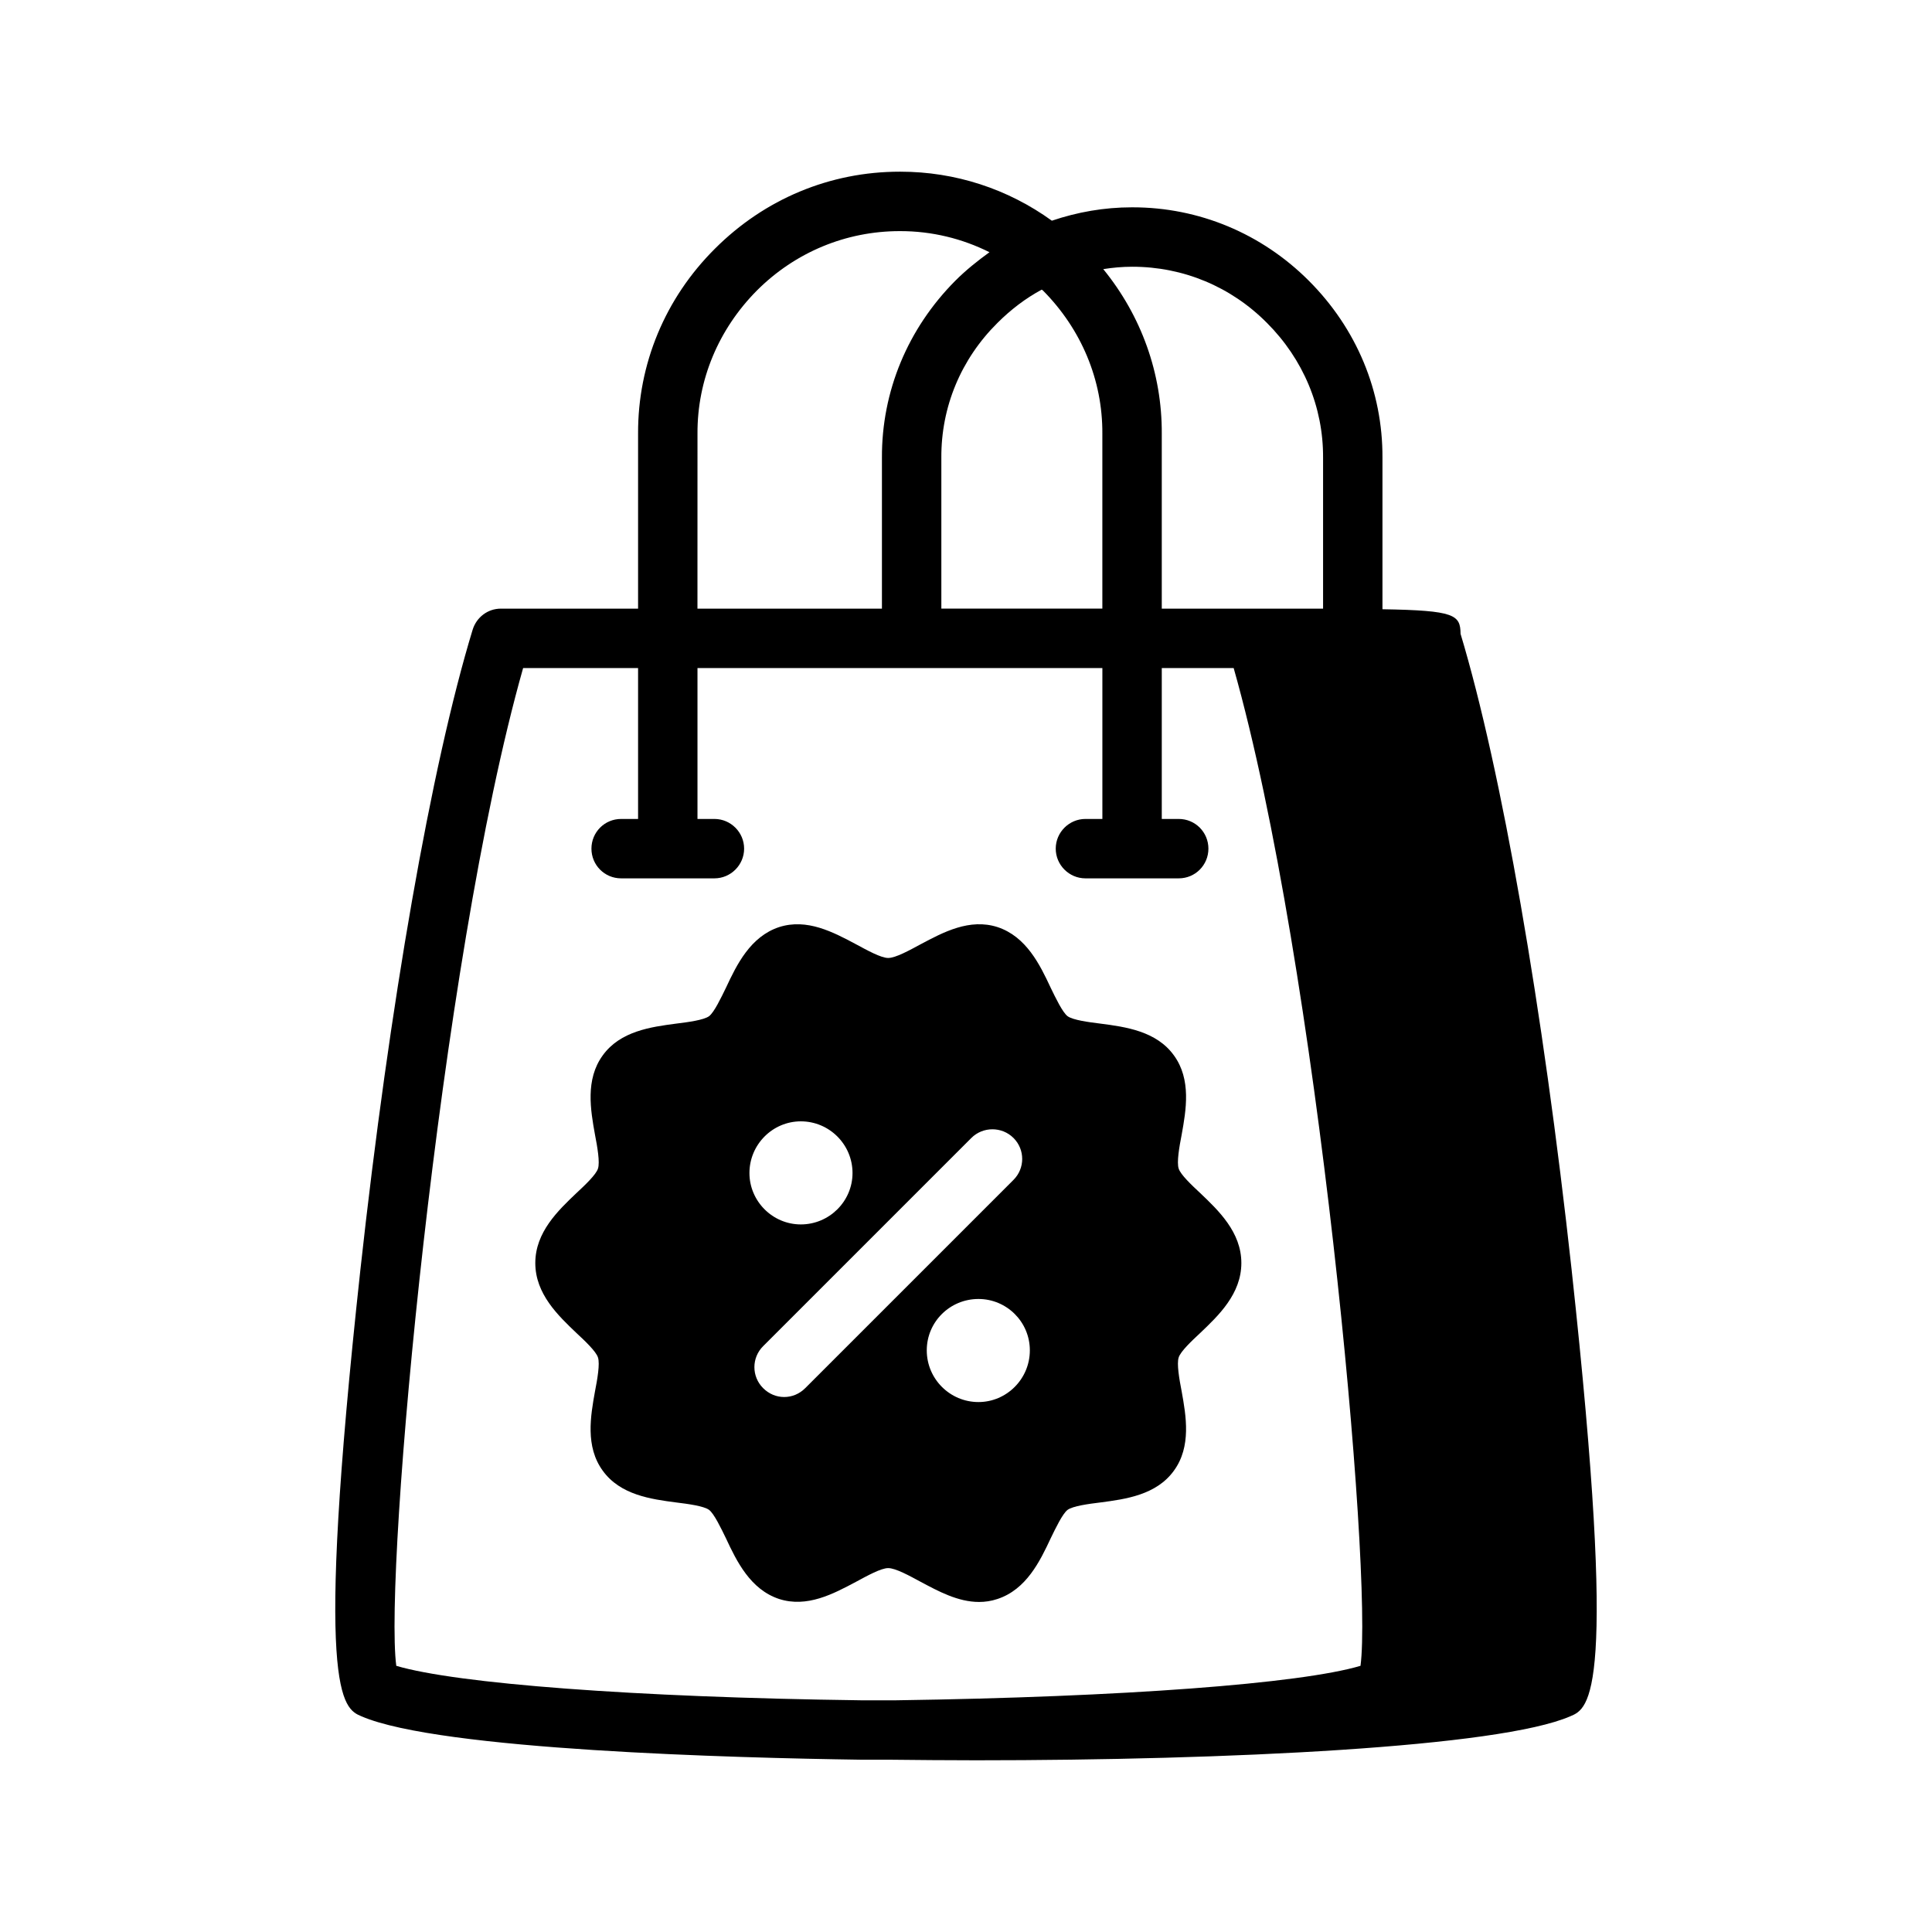 <?xml version="1.0" encoding="UTF-8"?>
<!-- Uploaded to: ICON Repo, www.svgrepo.com, Generator: ICON Repo Mixer Tools -->
<svg fill="#000000" width="800px" height="800px" version="1.1" viewBox="144 144 512 512" xmlns="http://www.w3.org/2000/svg">
 <g>
  <path d="m560.51 480.61c-7.637-69.668-18.578-132.48-29.441-168.62-0.078-5.039-1.418-6.219-20.703-6.535v-40.148c0.078-17.633-6.848-34.242-19.523-46.918-12.516-12.516-29.125-19.445-46.68-19.445h-0.234c-7.32 0-14.406 1.258-21.176 3.543-11.652-8.422-25.586-12.988-40.148-12.988h-0.156c-18.5 0-35.816 7.242-48.965 20.387-13.227 13.145-20.469 30.621-20.387 49.043v46.367h-36.367c-3.465 0-6.453 2.281-7.477 5.59-10.941 35.895-22.043 99.344-29.758 169.72-12.281 112.8-4.723 116.11 0.316 118.24 20.781 8.973 99.266 11.02 132.17 11.492h7.32c7.637 0.078 15.43 0.156 23.379 0.156 66.676 0 138.62-3.465 157.44-11.652 5.109-2.125 12.668-5.43 0.387-118.23zm-116.5-265.92h0.078c13.461 0 26.137 5.273 35.66 14.879 9.605 9.605 14.957 22.277 14.879 35.738v39.988h-42.746v-46.367c0.078-15.98-5.434-31.25-15.508-43.609 2.519-0.395 5.039-0.629 7.637-0.629zm-23.934 6.062c0.078 0.078 0.234 0.156 0.316 0.234 10.156 10.234 15.824 23.695 15.742 37.941v46.367h-42.668v-39.988c-0.078-13.461 5.195-26.137 14.879-35.738 3.547-3.543 7.481-6.535 11.73-8.816zm-91.234 38.18c-0.078-14.25 5.59-27.711 15.742-37.941 10.156-10.156 23.617-15.742 37.863-15.742h0.156c8.344 0 16.375 1.969 23.617 5.59-3.148 2.281-6.219 4.723-9.055 7.559-12.594 12.676-19.523 29.285-19.445 46.918v39.988h-48.887zm175.7 326.53c-15.902 4.723-62.977 8.266-122.96 9.133h-9.523c-59.984-0.789-107.06-4.41-123.04-9.133-3.305-24.797 11.336-185.86 33.613-264.42h30.465v39.988h-4.488c-4.41 0-7.871 3.543-7.871 7.871s3.465 7.871 7.871 7.871h24.719c4.328 0 7.871-3.543 7.871-7.871s-3.543-7.871-7.871-7.871h-4.488v-39.988h107.3v39.988h-4.488c-4.328 0-7.871 3.543-7.871 7.871s3.543 7.871 7.871 7.871h24.719c4.41 0 7.871-3.543 7.871-7.871s-3.465-7.871-7.871-7.871h-4.488v-39.988h19.051c22.277 78.562 36.918 239.7 33.613 264.42z"/>
  <path d="m462.03 460.14c-2.203-2.047-5.195-4.879-5.668-6.453-0.551-1.652 0.156-5.746 0.789-8.973 1.18-6.535 2.598-14.641-2.047-21.02-4.644-6.453-12.832-7.559-19.445-8.422-3.227-0.395-7.32-0.945-8.738-1.969-1.34-1.023-3.148-4.801-4.488-7.559-2.832-6.062-6.453-13.539-14.09-16.059-7.398-2.363-14.328 1.34-20.387 4.566-2.914 1.574-6.613 3.621-8.582 3.621-1.891 0-5.59-2.047-8.5-3.621-6.062-3.227-12.988-6.926-20.387-4.566-7.637 2.519-11.258 9.996-14.09 16.059-1.34 2.754-3.148 6.535-4.488 7.559-1.418 1.023-5.512 1.574-8.738 1.969-6.613 0.867-14.801 1.969-19.445 8.422-4.644 6.375-3.227 14.484-2.047 21.02 0.629 3.227 1.34 7.32 0.789 8.973-0.473 1.574-3.465 4.41-5.668 6.453-4.879 4.644-10.941 10.391-10.941 18.578s6.062 13.934 10.941 18.578c2.203 2.047 5.195 4.879 5.668 6.453 0.551 1.652-0.156 5.746-0.789 8.973-1.18 6.535-2.598 14.641 2.047 21.02 4.644 6.453 12.832 7.559 19.445 8.422 3.227 0.395 7.32 0.945 8.738 1.969 1.34 1.023 3.148 4.801 4.488 7.559 2.832 6.062 6.453 13.539 14.09 16.059 7.398 2.363 14.328-1.34 20.387-4.566 2.914-1.574 6.613-3.621 8.5-3.621 1.969 0 5.668 2.047 8.582 3.621 4.723 2.519 9.918 5.352 15.508 5.352 1.574 0 3.227-0.234 4.879-0.789 7.637-2.519 11.258-9.996 14.09-16.059 1.34-2.754 3.148-6.535 4.488-7.559 1.418-1.023 5.512-1.574 8.738-1.969 6.613-0.867 14.801-1.969 19.445-8.422 4.644-6.375 3.227-14.484 2.047-21.02-0.629-3.227-1.34-7.32-0.789-8.973 0.473-1.574 3.465-4.41 5.668-6.453 4.879-4.644 10.941-10.391 10.941-18.578 0-8.184-6.062-13.93-10.941-18.574zm-119.42-5.273c0-7.559 6.141-13.699 13.617-13.699 7.559 0 13.699 6.141 13.699 13.699 0 7.477-6.141 13.617-13.699 13.617-7.481 0-13.617-6.141-13.617-13.617zm14.797 56.992c-1.574 1.574-3.543 2.363-5.59 2.363-2.047 0-4.016-0.789-5.59-2.363-3.07-3.07-3.07-8.031 0-11.098l55.184-55.184c3.07-3.07 8.109-3.07 11.18 0s3.07 8.031 0 11.098zm45.895 3.699c-7.559 0-13.699-6.141-13.699-13.699s6.141-13.617 13.699-13.617c7.477 0 13.617 6.062 13.617 13.617 0 7.559-6.141 13.699-13.617 13.699z"/>
 </g>
</svg>